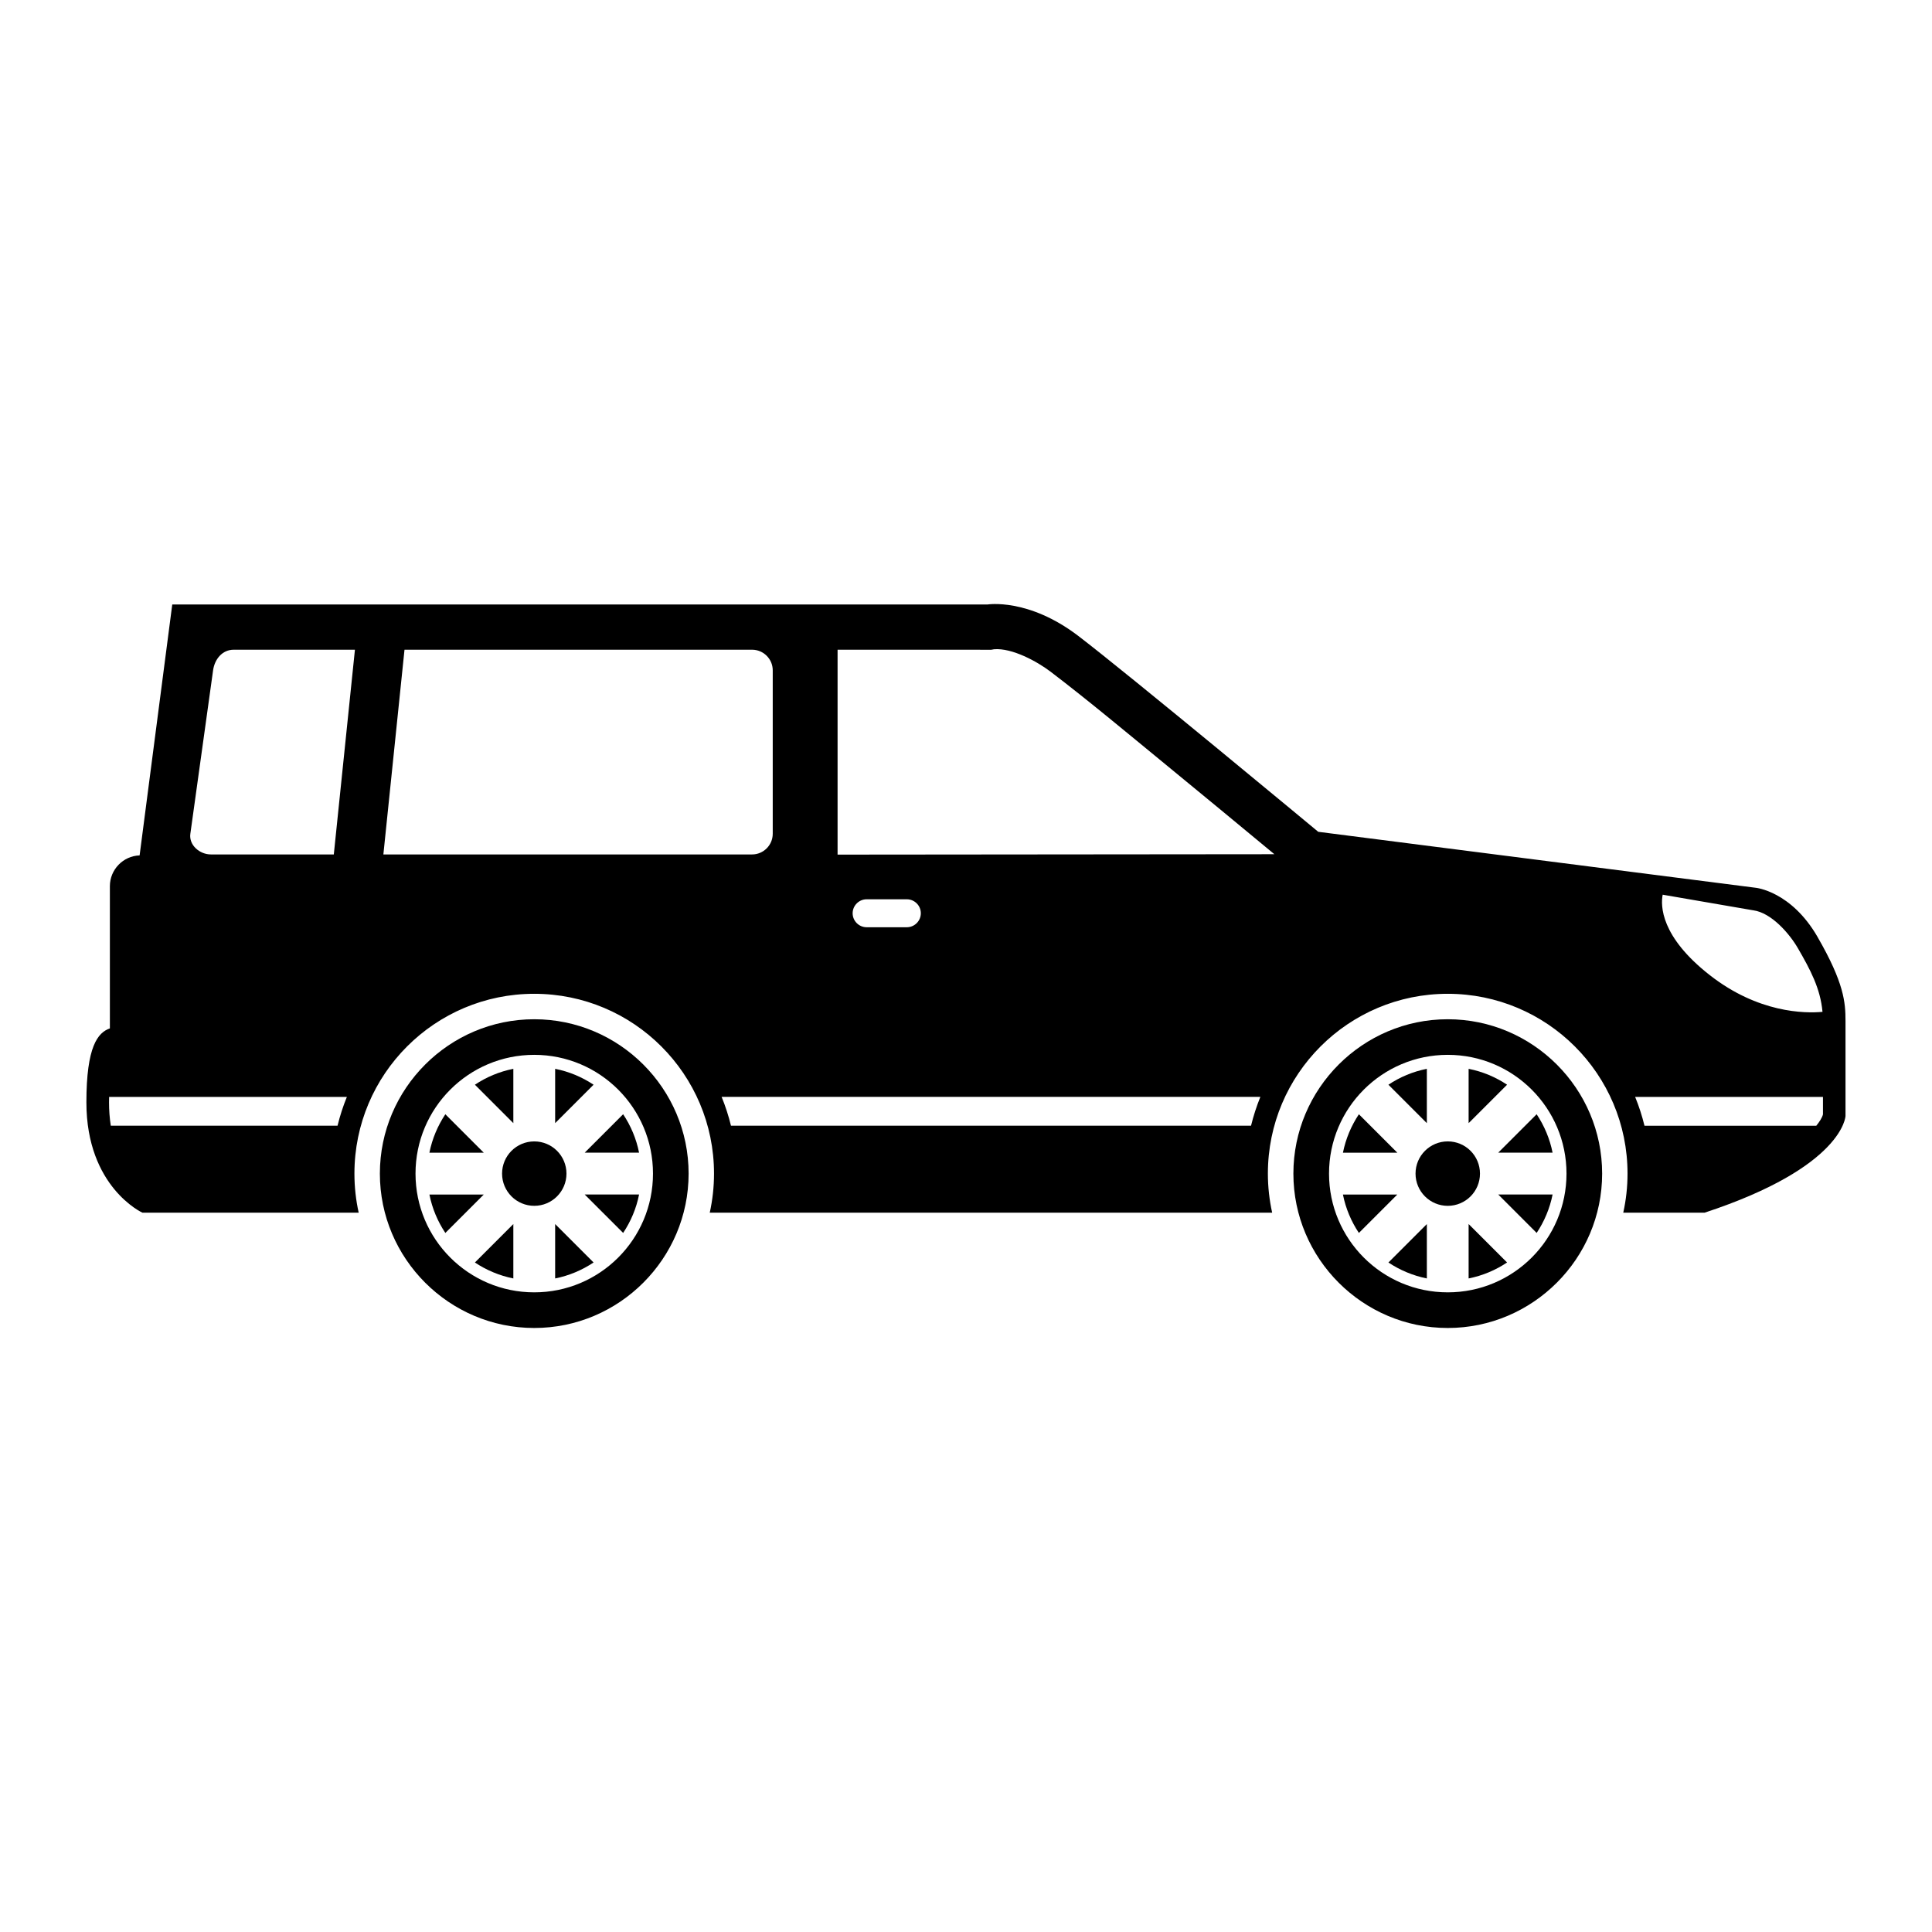 <?xml version="1.0" encoding="UTF-8"?>
<!-- The Best Svg Icon site in the world: iconSvg.co, Visit us! https://iconsvg.co -->
<svg fill="#000000" width="800px" height="800px" version="1.1" viewBox="144 144 512 512" xmlns="http://www.w3.org/2000/svg">
 <g>
  <path d="m527.67 414.11c-22.535 0-40.91 18.375-40.91 40.91 0 22.531 18.379 40.91 40.91 40.91s40.914-18.379 40.914-40.91c0-22.535-18.383-40.91-40.914-40.91zm0 72.375c-17.383 0-31.465-14.086-31.465-31.469 0-17.375 14.082-31.473 31.465-31.473 17.383 0 31.469 14.098 31.469 31.473 0 17.379-14.086 31.469-31.469 31.469z"/>
  <path d="m536.21 455.02c0 4.715-3.82 8.539-8.539 8.539-4.715 0-8.539-3.824-8.539-8.539 0-4.719 3.824-8.539 8.539-8.539 4.719 0 8.539 3.82 8.539 8.539"/>
  <path d="m522.13 482.8v-14.41l-10.184 10.184c3.031 2.019 6.481 3.481 10.184 4.227z"/>
  <path d="m551.23 470.74c2.019-3.039 3.481-6.473 4.223-10.184h-14.402z"/>
  <path d="m533.2 482.8c3.707-0.734 7.164-2.207 10.191-4.231l-10.191-10.184z"/>
  <path d="m533.2 427.25v14.395l10.191-10.184c-3.035-2.019-6.477-3.481-10.191-4.211z"/>
  <path d="m522.13 427.25c-3.703 0.73-7.152 2.191-10.184 4.211l10.184 10.184z"/>
  <path d="m499.89 460.56c0.734 3.699 2.203 7.144 4.227 10.184l10.184-10.184z"/>
  <path d="m504.12 439.29c-2.023 3.043-3.481 6.481-4.227 10.184h14.41z"/>
  <path d="m555.45 449.47c-0.734-3.699-2.203-7.144-4.223-10.184l-10.184 10.184z"/>
  <path d="m285.58 414.11c-22.535 0-40.91 18.375-40.91 40.91-0.004 22.531 18.375 40.91 40.91 40.91 22.539 0 40.91-18.379 40.91-40.91 0-22.535-18.367-40.91-40.91-40.91zm0 72.375c-17.375 0-31.465-14.086-31.465-31.469-0.004-17.375 14.082-31.473 31.465-31.473 17.383 0 31.469 14.098 31.469 31.473 0 17.379-14.086 31.469-31.469 31.469z"/>
  <path d="m309.14 470.74c2.023-3.039 3.488-6.473 4.223-10.184h-14.41z"/>
  <path d="m291.12 482.8c3.699-0.734 7.148-2.207 10.184-4.231l-10.184-10.184z"/>
  <path d="m294.12 455.02c0 4.711-3.82 8.535-8.531 8.535-4.715 0-8.535-3.824-8.535-8.535 0-4.715 3.82-8.535 8.535-8.535 4.711 0 8.531 3.82 8.531 8.535"/>
  <path d="m313.36 449.47c-0.734-3.699-2.195-7.144-4.223-10.184l-10.188 10.184z"/>
  <path d="m262.02 439.29c-2.023 3.043-3.481 6.481-4.223 10.184h14.402z"/>
  <path d="m280.04 482.8v-14.41l-10.184 10.184c3.031 2.019 6.473 3.481 10.184 4.227z"/>
  <path d="m291.12 427.25v14.395l10.184-10.184c-3.039-2.019-6.481-3.481-10.184-4.211z"/>
  <path d="m280.04 427.25c-3.703 0.73-7.152 2.191-10.184 4.211l10.184 10.184z"/>
  <path d="m257.8 460.56c0.734 3.699 2.195 7.144 4.223 10.184l10.184-10.184z"/>
  <path d="m625.68 392.31c-7.031-12.176-16.414-13.043-16.414-13.043l-115.92-14.832s-50.352-41.816-63.605-51.922c-13.254-10.105-24.051-8.316-24.051-8.316h-216.04l-8.652 66.492c-4.363 0.145-7.879 3.762-7.879 8.156v37.688c-3.18 1.109-6.223 4.734-6.223 19.602 0 22.477 14.836 29.23 14.836 29.23h57.324c-0.742-3.336-1.129-6.805-1.129-10.352 0-26.324 21.332-47.648 47.648-47.648 26.32 0 47.648 21.328 47.648 47.648 0 3.547-0.395 7.019-1.129 10.352h149.04c-0.734-3.336-1.133-6.805-1.133-10.352 0-26.324 21.336-47.648 47.656-47.648 26.324 0 47.656 21.328 47.656 47.648 0 3.547-0.395 7.019-1.133 10.352h21.578c36.867-12.141 37.32-25.625 37.32-25.625v-25.18c0-4.938-0.375-10.07-7.406-22.25zm-392.23 50.02h-60.09c-0.316-2.039-0.465-4.121-0.465-6.191 0-0.488 0.004-0.969 0.023-1.449h63.008c-1.004 2.457-1.836 5.012-2.477 7.641zm-0.988-71.895h-32.562c-3.012 0-5.871-2.488-5.457-5.465l6.027-43.336c0.418-2.973 2.457-5.453 5.461-5.453h32.129zm13.137 0 5.598-54.254h92.125c2.996 0 5.461 2.453 5.461 5.453v43.336c-0.004 3.008-2.465 5.465-5.461 5.465zm229.94 71.895h-137.82c-0.641-2.625-1.473-5.18-2.481-7.648h142.77c-0.996 2.465-1.828 5.019-2.473 7.648zm-105.58-56.305c0-2.035 1.672-3.707 3.707-3.707h10.656c2.039 0 3.715 1.668 3.707 3.707 0 2.035-1.672 3.703-3.707 3.703h-10.656c-2.035 0-3.707-1.672-3.707-3.703zm-3.992-15.543v-54.305l39.73 0.012h0.984l0.367-0.059 0.371-0.07c4.797-0.402 11.477 3.254 15.047 5.984 10.188 7.777 20.207 16.164 30.133 24.305 9.723 7.981 19.441 15.992 29.125 24.027zm218.66 10.621 23.867 4.117 0.121 0.016c4.832 0.648 9.621 6.191 11.863 10.078 3.246 5.613 5.945 10.617 6.504 16.836-4.734 0.434-17.023 0.312-29.859-9.719-13.117-10.25-13.047-18.457-12.496-21.328zm42.48 58.219c-0.223 0.887-0.938 1.984-1.773 3.012h-45.527c-0.641-2.625-1.465-5.18-2.481-7.648h49.781z"/>
 </g>
</svg>